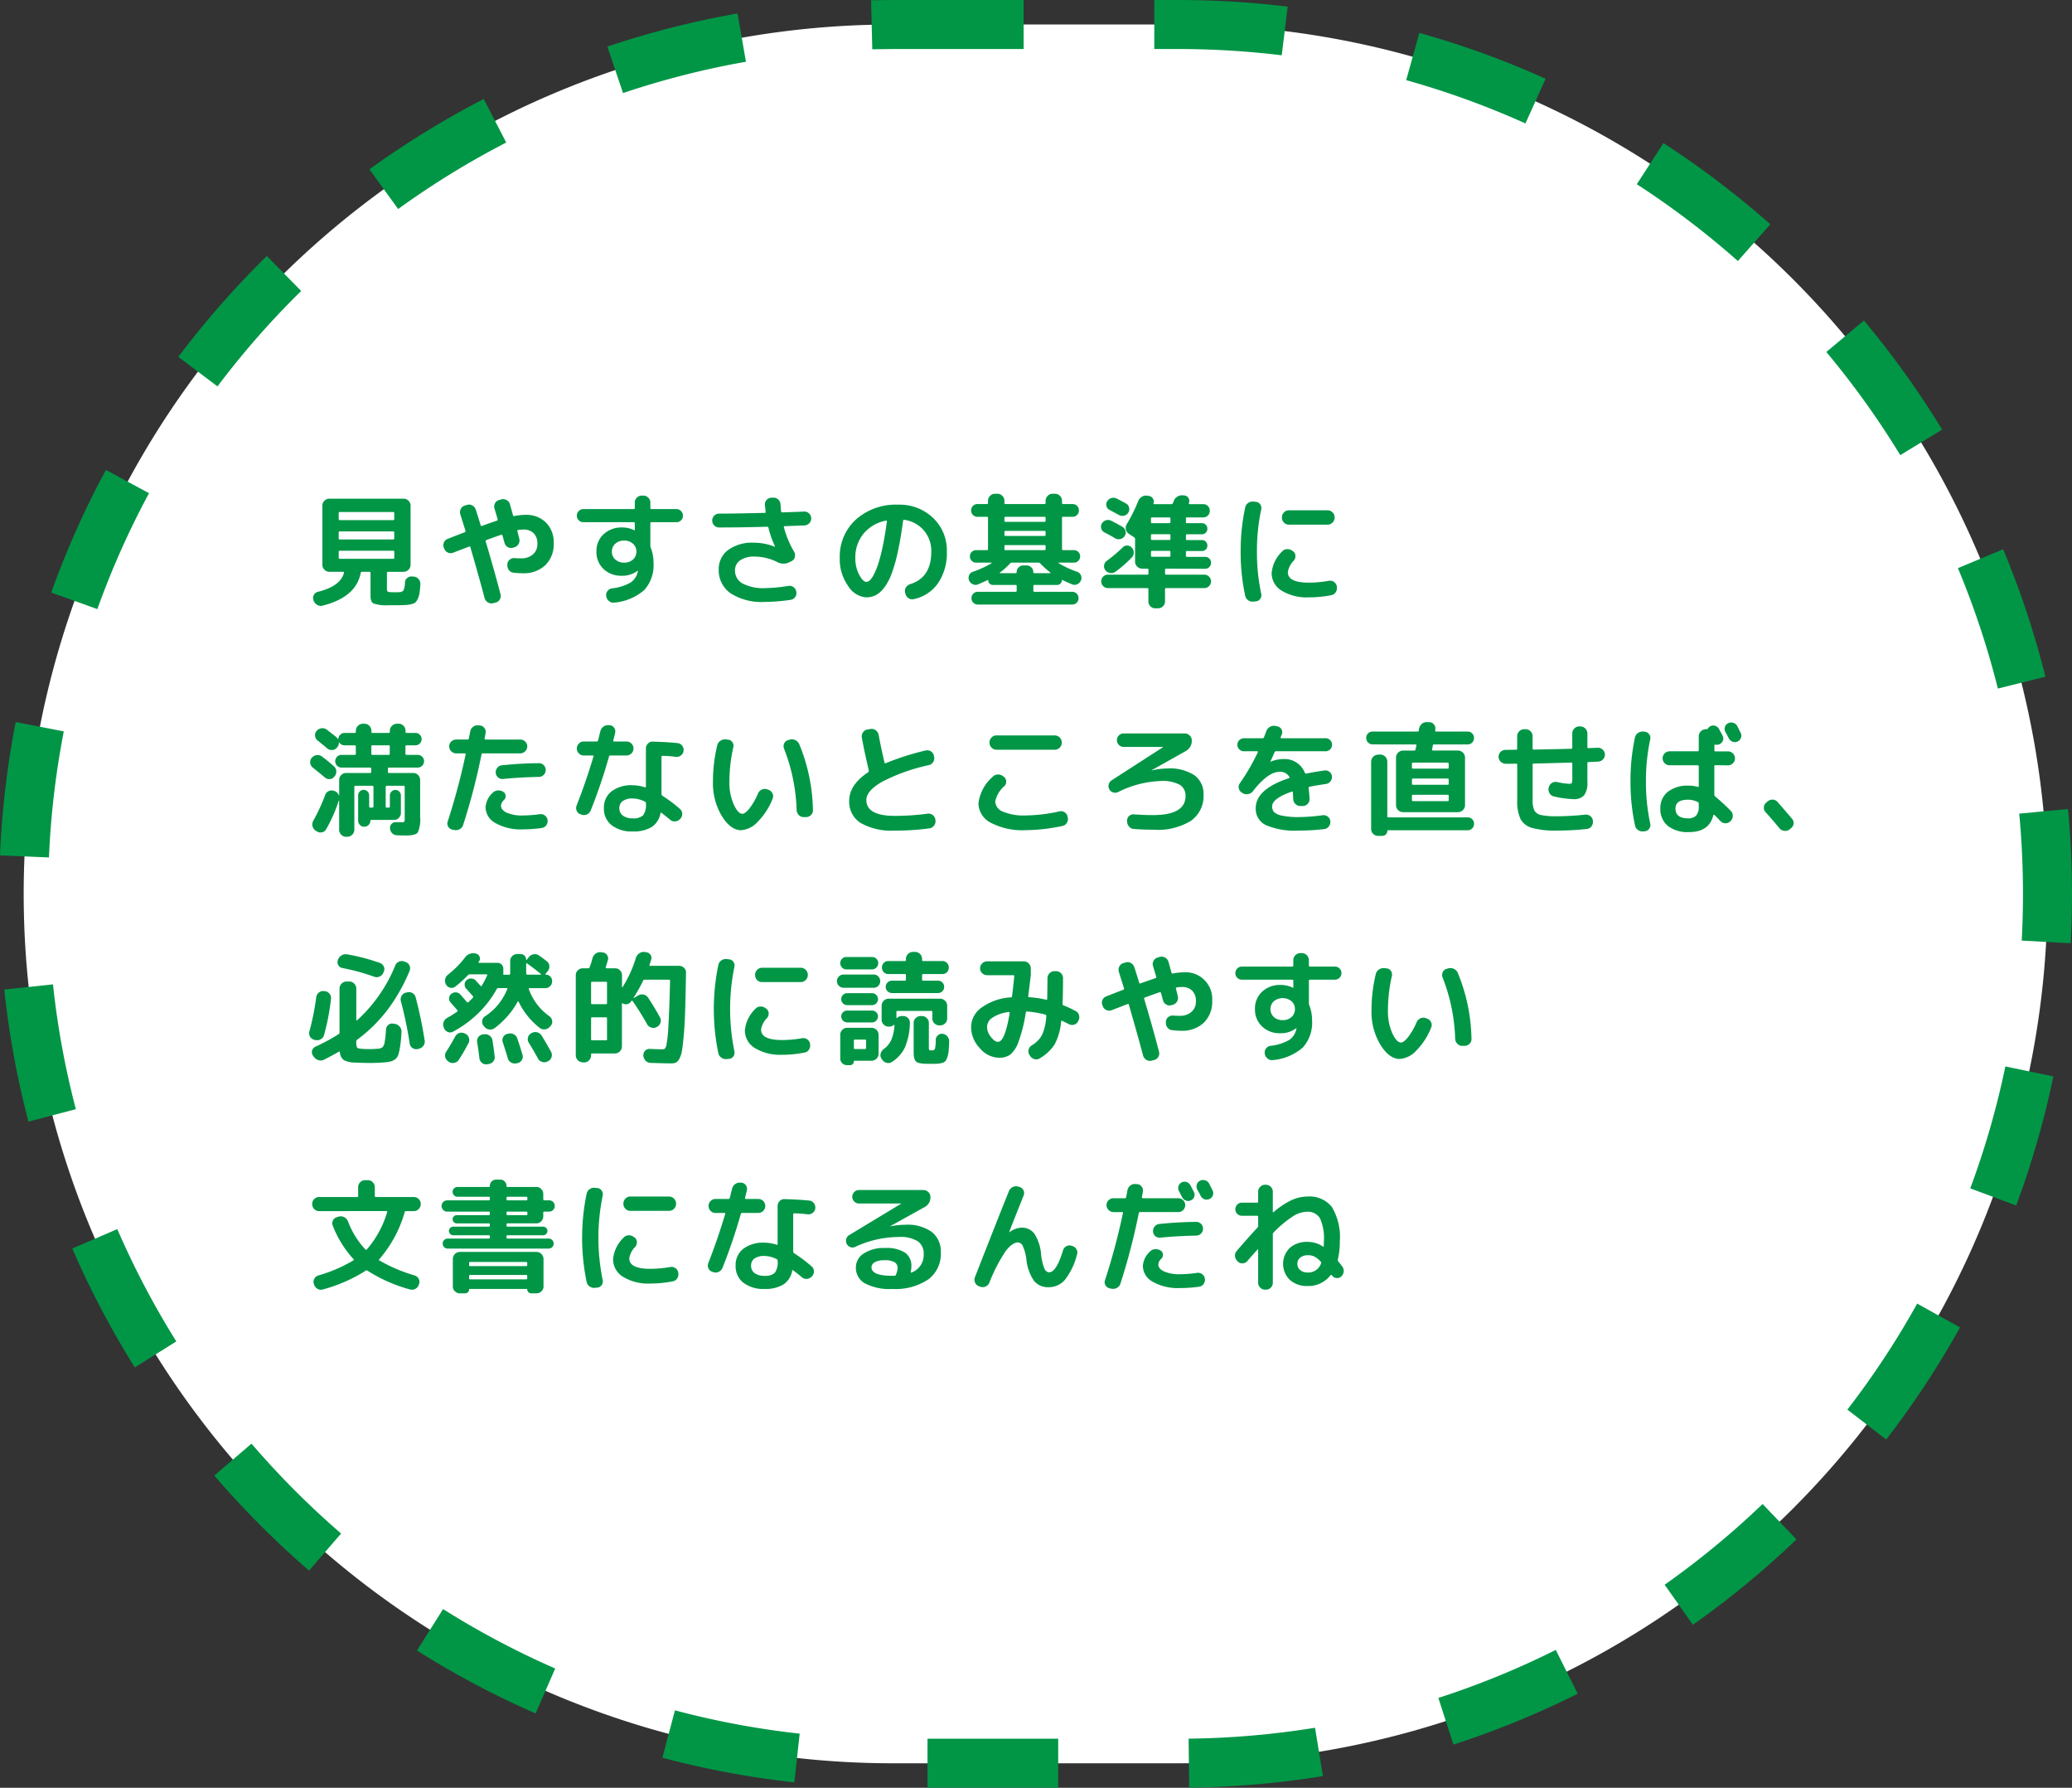 <svg xmlns="http://www.w3.org/2000/svg" width="253.673" height="218.844" viewBox="0 0 253.673 218.844">
  <rect x="0" y="0" width="253.673" height="218.844" fill="#333333" stroke="none"/>
  <g id="グループ_1215" data-name="グループ 1215" transform="translate(14752.9 -4538.127)">
    <path id="長方形_76" data-name="長方形 76" d="M1131.685,3621.315h34.928a106.422,106.422,0,0,1,106.422,106.422h0a106.422,106.422,0,0,1-106.422,106.422h-34.928a106.422,106.422,0,0,1-106.422-106.422h0A106.422,106.422,0,0,1,1131.685,3621.315Z" transform="translate(-15775.263 919.812)" fill="#fff"/>
    <path id="長方形_76_-_アウトライン" data-name="長方形 76 - アウトライン" d="M1131.685,3618.315v6l-2.531.03-.144-6Zm0,0h16v6h-16Zm32,0h2.928a110.944,110.944,0,0,1,13.4.813l-.728,5.956a104.952,104.952,0,0,0-12.677-.769h-2.928Zm-51.03,1.649,1.036,5.91a103.064,103.064,0,0,0-15.052,3.832l-1.916-5.686A109.031,109.031,0,0,1,1112.656,3619.964Zm83.482,2.381a108.989,108.989,0,0,1,15.452,5.612l-2.469,5.469a103,103,0,0,0-14.6-5.3Zm-114.549,8.086,2.751,5.332a103.744,103.744,0,0,0-13.231,8.139l-3.518-4.86A109.8,109.8,0,0,1,1081.588,3630.431Zm144.429,5.4a110.194,110.194,0,0,1,13.086,9.941l-3.976,4.493a104.175,104.175,0,0,0-12.371-9.4Zm-170.983,13.818,4.2,4.282a104.36,104.36,0,0,0-10.244,11.682L1044.2,3662A110.39,110.39,0,0,1,1055.035,3649.647Zm195.527,7.9a110.1,110.1,0,0,1,9.575,13.357l-5.125,3.121a104.063,104.063,0,0,0-9.052-12.626Zm-215.233,18.289,5.28,2.85a103.188,103.188,0,0,0-6.325,14.186l-5.649-2.022A109.216,109.216,0,0,1,1035.33,3675.839Zm232.276,9.711a109,109,0,0,1,5.177,15.6l-5.821,1.453a102.954,102.954,0,0,0-4.891-14.741ZM1024.283,3706.7l5.889,1.147a104.019,104.019,0,0,0-1.815,15.429l-5.995-.254A110.043,110.043,0,0,1,1024.283,3706.7Zm251.266,10.65q.483,5.126.486,10.382,0,3.044-.164,6.047l-5.991-.326q.155-2.841.155-5.72,0-4.968-.46-9.82Zm-246.7,21.461a103.391,103.391,0,0,0,2.8,15.278l-5.8,1.525a109.4,109.4,0,0,1-2.965-16.167Zm239.027,10.047,5.875,1.219a109.008,109.008,0,0,1-4.548,15.8l-5.624-2.092A102.972,102.972,0,0,0,1267.876,3748.863Zm-231.153,19.91a103.484,103.484,0,0,0,7.226,13.75l-5.086,3.183a109.471,109.471,0,0,1-7.647-14.55Zm220.358,9.121,5.245,2.914a109.924,109.924,0,0,1-9.039,13.727l-4.75-3.666A103.892,103.892,0,0,0,1257.08,3777.894Zm-203.926,17.144a104.392,104.392,0,0,0,10.969,11l-3.922,4.541a110.415,110.415,0,0,1-11.6-11.639Zm185,7.387,4.151,4.333a110.323,110.323,0,0,1-12.682,10.451l-3.459-4.9A104.273,104.273,0,0,0,1238.151,3802.426Zm-161.544,12.864a103.465,103.465,0,0,0,13.726,7.272l-2.4,5.5a109.479,109.479,0,0,1-14.525-7.7Zm136.224,4.994,2.685,5.366a109.11,109.11,0,0,1-15.214,6.225l-1.846-5.709A103.09,103.09,0,0,0,1212.831,3820.283Zm-107.836,7.4a103.378,103.378,0,0,0,15.268,2.853l-.655,5.964a109.356,109.356,0,0,1-16.157-3.019Zm78.364,2.127.964,5.922a110.5,110.5,0,0,1-16.371,1.418l-.072-6A104.468,104.468,0,0,0,1183.359,3829.811Zm-47.445,1.348h16v6h-16Z" transform="translate(-15775.263 919.812)" fill="#009646"/>
    <path id="パス_1064" data-name="パス 1064" d="M1.02.585,1,.51a.735.735,0,0,1,.067-.623.755.755,0,0,1,.5-.368q2.745-.675,3.18-2.325.03-.12-.09-.12H2.955a.821.821,0,0,1-.6-.255.821.821,0,0,1-.255-.6v-7.245a.821.821,0,0,1,.255-.6.821.821,0,0,1,.6-.255h9.09a.821.821,0,0,1,.6.255.821.821,0,0,1,.255.6V-3.78a.821.821,0,0,1-.255.6.821.821,0,0,1-.6.255h-1.92q-.12,0-.12.135V-.93q0,.345.075.413a.909.909,0,0,0,.45.082q.06,0,.21.007t.21.007q.075,0,.225-.007T11.4-.435a.817.817,0,0,0,.615-.187,2.332,2.332,0,0,0,.195-.983.741.741,0,0,1,.277-.562.807.807,0,0,1,.608-.187l.21.015a.823.823,0,0,1,.577.308.881.881,0,0,1,.218.623q-.045.645-.1,1.035a2.517,2.517,0,0,1-.195.7,1.7,1.7,0,0,1-.278.457,1.011,1.011,0,0,1-.472.233,3.5,3.5,0,0,1-.653.112q-.315.022-.945.038H10.08A4.6,4.6,0,0,1,8.34.938q-.345-.2-.345-.953V-2.79q0-.135-.12-.135h-.93a.142.142,0,0,0-.15.12Q6.24.18,2.13,1.215a.863.863,0,0,1-.675-.1A.974.974,0,0,1,1.02.585ZM4.1-10.125v.735a.119.119,0,0,0,.135.135h6.54A.119.119,0,0,0,10.9-9.39v-.735q0-.12-.135-.12H4.23Q4.1-10.245,4.1-10.125Zm0,2.385v.72a.119.119,0,0,0,.135.135h6.54A.119.119,0,0,0,10.9-7.02v-.72a.119.119,0,0,0-.135-.135H4.23A.119.119,0,0,0,4.1-7.74ZM4.23-4.515h6.54q.135,0,.135-.12V-5.37a.119.119,0,0,0-.135-.135H4.23A.119.119,0,0,0,4.1-5.37v.735Q4.1-4.515,4.23-4.515Zm12.795-1.23-.045-.12a.822.822,0,0,1,0-.652.768.768,0,0,1,.465-.443q1.41-.555,2.085-.81.135-.06.09-.18-.1-.33-.315-1.005T18.99-9.96a.85.85,0,0,1,.052-.652.794.794,0,0,1,.5-.428l.27-.075a.791.791,0,0,1,.637.06.886.886,0,0,1,.428.51q.15.435.6,1.905.03.15.165.09,1.38-.495,1.845-.645.1-.03.075-.15-.045-.165-.18-.622t-.21-.7a.8.8,0,0,1,.068-.652.8.8,0,0,1,.5-.4L24-11.79a.849.849,0,0,1,.653.083.856.856,0,0,1,.413.5q.03.12.165.608t.21.742q.03.135.15.105a7.586,7.586,0,0,1,1.38-.15,3.392,3.392,0,0,1,2.5.945,3.371,3.371,0,0,1,.952,2.5,3.588,3.588,0,0,1-1.028,2.723,3.838,3.838,0,0,1-2.767.983A9.9,9.9,0,0,1,25.5-2.82a.8.8,0,0,1-.57-.33.924.924,0,0,1-.18-.645v-.09a.745.745,0,0,1,.3-.54.848.848,0,0,1,.615-.18,7.4,7.4,0,0,0,.765.03,2.116,2.116,0,0,0,1.448-.48,1.629,1.629,0,0,0,.547-1.29,1.772,1.772,0,0,0-.45-1.3A1.75,1.75,0,0,0,26.67-8.1a3.632,3.632,0,0,0-.615.06q-.1.03-.075.15l.225.9a.849.849,0,0,1-.083.652.857.857,0,0,1-.517.412l-.165.045a.773.773,0,0,1-.637-.068.8.8,0,0,1-.4-.518q-.045-.15-.127-.45t-.127-.45q-.03-.15-.165-.09-.3.09-1.815.645a.126.126,0,0,0-.075.165Q23.205-2.91,23.91-.18a.8.8,0,0,1-.09.638A.776.776,0,0,1,23.3.84L23.01.915A.8.8,0,0,1,22.358.81a.884.884,0,0,1-.4-.54q-.7-2.64-1.74-6.21-.03-.135-.15-.075-1.305.495-1.95.75a.847.847,0,0,1-.645-.015A.823.823,0,0,1,17.025-5.745Zm23.1,1.32a1.275,1.275,0,0,0,.42-.975,1.252,1.252,0,0,0-.42-.967,1.542,1.542,0,0,0-1.08-.383,1.542,1.542,0,0,0-1.08.383,1.252,1.252,0,0,0-.42.967,1.252,1.252,0,0,0,.42.967,1.542,1.542,0,0,0,1.08.383A1.561,1.561,0,0,0,40.125-4.425ZM34.05-9a.766.766,0,0,1-.562-.233.766.766,0,0,1-.232-.562.791.791,0,0,1,.232-.57.754.754,0,0,1,.563-.24h6.165q.135,0,.135-.12V-11.4A.821.821,0,0,1,40.6-12a.821.821,0,0,1,.6-.255H41.4A.821.821,0,0,1,42-12a.821.821,0,0,1,.255.6v.66q0,.135.12.135H45.45a.754.754,0,0,1,.563.24.791.791,0,0,1,.233.57.766.766,0,0,1-.233.563A.766.766,0,0,1,45.45-9H42.375q-.12,0-.12.135V-6.15a.646.646,0,0,0,.045.255A5.235,5.235,0,0,1,42.645-4,4.551,4.551,0,0,1,41.535-.72,6.385,6.385,0,0,1,37.86.84a.786.786,0,0,1-.638-.165.959.959,0,0,1-.368-.57V.045A.761.761,0,0,1,37-.562.828.828,0,0,1,37.545-.9a5.8,5.8,0,0,0,2.31-.727,2.151,2.151,0,0,0,.87-1.358.067.067,0,0,1,.007-.03.067.067,0,0,0,.007-.03V-3.06h-.045a3.014,3.014,0,0,1-1.95.615,3.074,3.074,0,0,1-2.227-.833A2.822,2.822,0,0,1,35.655-5.4a2.792,2.792,0,0,1,.878-2.13,3.183,3.183,0,0,1,2.272-.825,3.368,3.368,0,0,1,1.5.345q.015,0,.015.007t.015.008a.013.013,0,0,0,.015-.015v-.855A.119.119,0,0,0,40.215-9Zm16.62.645a.808.808,0,0,1-.592-.248.808.808,0,0,1-.247-.592.826.826,0,0,1,.247-.608.826.826,0,0,1,.608-.247q1.845,0,5.565-.09.15,0,.12-.12-.045-.4-.09-.855a.757.757,0,0,1,.2-.6A.87.87,0,0,1,57.075-12h.195a.812.812,0,0,1,.623.21.794.794,0,0,1,.292.585q.015.135.038.435t.037.45a.142.142,0,0,0,.15.12q1.755-.06,2.67-.1a.793.793,0,0,1,.6.225.825.825,0,0,1,.27.585.8.8,0,0,1-.233.608.839.839,0,0,1-.592.278l-2.43.09q-.12,0-.09.135a11.821,11.821,0,0,0,1.26,3.015.805.805,0,0,1,.075.63.731.731,0,0,1-.39.5l-.285.135a1.567,1.567,0,0,1-1.485-.03,6.22,6.22,0,0,0-2.76-.66,2.97,2.97,0,0,0-1.77.457,1.451,1.451,0,0,0-.63,1.237,1.77,1.77,0,0,0,.93,1.6,5.458,5.458,0,0,0,2.775.563A19.062,19.062,0,0,0,59.13-1.2a.831.831,0,0,1,.638.142.812.812,0,0,1,.352.547v.03a.763.763,0,0,1-.127.63A.82.82,0,0,1,59.445.5a21.741,21.741,0,0,1-3.12.255,7.02,7.02,0,0,1-4.29-1.08,3.431,3.431,0,0,1-1.41-2.865,2.9,2.9,0,0,1,1.14-2.4,4.987,4.987,0,0,1,3.165-.9A6.923,6.923,0,0,1,57.48-6h.03a.043.043,0,0,0,.015-.03,10.877,10.877,0,0,1-.81-2.295.161.161,0,0,0-.18-.12Q53.6-8.355,50.67-8.355Zm20.445-.84a4.717,4.717,0,0,0-2.76,1.6A4.558,4.558,0,0,0,67.35-4.605a4.289,4.289,0,0,0,.465,2.025q.465.885.885.885a.665.665,0,0,0,.435-.2,2.713,2.713,0,0,0,.5-.735,8.953,8.953,0,0,0,.54-1.335,20.816,20.816,0,0,0,.54-2.13q.278-1.327.5-2.992a.076.076,0,0,0-.022-.083A.076.076,0,0,0,71.115-9.195ZM68.7.2A2.83,2.83,0,0,1,66.465-1.2a5.611,5.611,0,0,1-1.02-3.405,6.112,6.112,0,0,1,1.98-4.725A7.358,7.358,0,0,1,72.6-11.145a5.914,5.914,0,0,1,4.268,1.62A5.471,5.471,0,0,1,78.555-5.4a6.51,6.51,0,0,1-1.088,3.878A4.81,4.81,0,0,1,74.49.42a.8.8,0,0,1-.652-.135.9.9,0,0,1-.368-.57L73.44-.42a.752.752,0,0,1,.12-.615.979.979,0,0,1,.525-.39Q76.65-2.22,76.65-5.4a3.836,3.836,0,0,0-.908-2.588,3.838,3.838,0,0,0-2.378-1.3.122.122,0,0,0-.165.1q-.3,2.265-.675,3.938a18.074,18.074,0,0,1-.787,2.7,6.314,6.314,0,0,1-.923,1.65,3.036,3.036,0,0,1-1.005.855A2.579,2.579,0,0,1,68.7.2Zm13.68-1.59a.767.767,0,0,1-.645-.015.875.875,0,0,1-.465-.48.811.811,0,0,1,.015-.63.721.721,0,0,1,.465-.42,11.736,11.736,0,0,0,2.265-1.035.036.036,0,0,0,.022-.045A.035.035,0,0,0,84-4.05H82.14a.736.736,0,0,1-.54-.225.736.736,0,0,1-.225-.54.736.736,0,0,1,.225-.54.736.736,0,0,1,.54-.225h1.335q.12,0,.12-.135V-9.54a.106.106,0,0,0-.12-.12h-1.17a.754.754,0,0,1-.555-.225.754.754,0,0,1-.225-.555.754.754,0,0,1,.225-.555.754.754,0,0,1,.555-.225h1.17q.12,0,.12-.135v-.27a.821.821,0,0,1,.255-.6.821.821,0,0,1,.6-.255h.3a.821.821,0,0,1,.6.255.821.821,0,0,1,.255.6v.27q0,.135.12.135h4.8q.12,0,.12-.135v-.27a.821.821,0,0,1,.255-.6.821.821,0,0,1,.6-.255h.3a.821.821,0,0,1,.6.255.821.821,0,0,1,.255.6v.27q0,.135.12.135h1.17a.754.754,0,0,1,.555.225.754.754,0,0,1,.225.555.754.754,0,0,1-.225.555.754.754,0,0,1-.555.225h-1.17a.106.106,0,0,0-.12.12v3.825q0,.135.12.135H94.11a.736.736,0,0,1,.54.225.736.736,0,0,1,.225.54.736.736,0,0,1-.225.54.736.736,0,0,1-.54.225H92.25q-.03,0-.03.023a.051.051,0,0,0,.015.038,11.673,11.673,0,0,0,2.25,1.05.745.745,0,0,1,.473.42.79.79,0,0,1,.022.63.878.878,0,0,1-.458.48.75.75,0,0,1-.637.015q-.555-.225-1.17-.525a.054.054,0,0,0-.06.008q-.03.022-.03.037a.533.533,0,0,1-.165.39.533.533,0,0,1-.39.165H89.28q-.135,0-.135.12v.585a.119.119,0,0,0,.135.135H93.9a.754.754,0,0,1,.555.225A.754.754,0,0,1,94.68.3a.754.754,0,0,1-.225.555.754.754,0,0,1-.555.225H82.35a.754.754,0,0,1-.555-.225A.754.754,0,0,1,81.57.3a.754.754,0,0,1,.225-.555A.754.754,0,0,1,82.35-.48h4.62a.119.119,0,0,0,.135-.135V-1.2q0-.12-.135-.12H84.18a.533.533,0,0,1-.39-.165.533.533,0,0,1-.165-.39q0-.075-.075-.045Q82.935-1.62,82.38-1.395ZM85.605-9.54v.36q0,.135.12.135h4.8q.12,0,.12-.135v-.36a.106.106,0,0,0-.12-.12h-4.8A.106.106,0,0,0,85.605-9.54Zm0,1.74v.36a.106.106,0,0,0,.12.12h4.8a.106.106,0,0,0,.12-.12V-7.8q0-.135-.12-.135h-4.8Q85.605-7.935,85.605-7.8Zm0,1.725v.36q0,.135.12.135h4.8q.12,0,.12-.135v-.36a.106.106,0,0,0-.12-.12h-4.8A.106.106,0,0,0,85.605-6.075Zm-.555,3.24a.03.03,0,0,0-.015.045.048.048,0,0,0,.045.03h1.9a.106.106,0,0,0,.12-.12.8.8,0,0,1,.24-.585.779.779,0,0,1,.57-.24h.42a.779.779,0,0,1,.57.24.8.8,0,0,1,.24.585.106.106,0,0,0,.12.12H91.2a.048.048,0,0,0,.045-.03.03.03,0,0,0-.015-.045A11.374,11.374,0,0,1,89.985-3.96a.288.288,0,0,0-.21-.09H86.52a.258.258,0,0,0-.21.09A9.035,9.035,0,0,1,85.05-2.835Zm15.81-7.95a.74.74,0,0,1-.09.615.818.818,0,0,1-.517.367.857.857,0,0,1-.638-.082q-.375-.21-1.14-.615a.729.729,0,0,1-.375-.457.729.729,0,0,1,.075-.592.893.893,0,0,1,.517-.405.826.826,0,0,1,.653.06q.285.135,1.14.6A.732.732,0,0,1,100.86-10.785Zm-3.015,3.03a.775.775,0,0,1-.39-.48.744.744,0,0,1,.075-.6.861.861,0,0,1,.5-.4.858.858,0,0,1,.637.052q.69.345,1.38.75a.8.8,0,0,1,.382.517.744.744,0,0,1-.113.622.846.846,0,0,1-.533.36.842.842,0,0,1-.637-.105Q98.55-7.395,97.845-7.755Zm1.335,4.83a.9.9,0,0,1-.645.142.873.873,0,0,1-.57-.338.76.76,0,0,1-.157-.607.814.814,0,0,1,.337-.548A18.226,18.226,0,0,0,100.08-5.91a.744.744,0,0,1,.563-.233.748.748,0,0,1,.548.247.876.876,0,0,1,.247.6.819.819,0,0,1-.232.6A14.176,14.176,0,0,1,99.18-2.925Zm6.225-.39a.119.119,0,0,0-.135.135v.48q0,.12.135.12h4.665a.8.8,0,0,1,.577.24.784.784,0,0,1,.248.585.784.784,0,0,1-.248.585.8.8,0,0,1-.577.24H105.4a.119.119,0,0,0-.135.135V.7a.808.808,0,0,1-.248.592.808.808,0,0,1-.592.248h-.36a.808.808,0,0,1-.592-.248A.808.808,0,0,1,103.23.7V-.8A.119.119,0,0,0,103.1-.93H98.28a.8.8,0,0,1-.577-.24.784.784,0,0,1-.247-.585A.784.784,0,0,1,97.7-2.34a.8.8,0,0,1,.577-.24H103.1q.135,0,.135-.12v-.48a.119.119,0,0,0-.135-.135h-.645a.821.821,0,0,1-.6-.255.821.821,0,0,1-.255-.6V-6.945a.23.23,0,0,0-.105-.2l-.66-.435a.846.846,0,0,1-.36-.533.842.842,0,0,1,.1-.637,18.5,18.5,0,0,0,1.4-2.82,1.084,1.084,0,0,1,.45-.54.948.948,0,0,1,.675-.135l.195.03a.661.661,0,0,1,.487.322.642.642,0,0,1,.068.578q-.03.105.09.105h2.115a.164.164,0,0,0,.165-.105q.015-.045.053-.127t.052-.128a1.054,1.054,0,0,1,.427-.547,1.054,1.054,0,0,1,.683-.172l.195.015a.628.628,0,0,1,.5.307.67.67,0,0,1,.067.593l-.015.03v.03q-.03.105.09.105h1.68a.766.766,0,0,1,.563.232.784.784,0,0,1,.233.578.784.784,0,0,1-.233.578.766.766,0,0,1-.562.233h-1.995q-.135,0-.135.12V-9q0,.12.135.12h1.83a.628.628,0,0,1,.472.2.666.666,0,0,1,.188.48.666.666,0,0,1-.187.48.628.628,0,0,1-.472.2h-1.83q-.135,0-.135.12v.45a.119.119,0,0,0,.135.135h1.83a.628.628,0,0,1,.472.2.666.666,0,0,1,.188.48.641.641,0,0,1-.187.472.641.641,0,0,1-.472.188h-1.83a.119.119,0,0,0-.135.135v.45a.119.119,0,0,0,.135.135h2.22a.694.694,0,0,1,.51.21.694.694,0,0,1,.21.51.719.719,0,0,1-.21.518.682.682,0,0,1-.51.217Zm-1.86-6.15V-9q0,.12.135.12h2.115q.135,0,.135-.12v-.465q0-.12-.135-.12H103.68Q103.545-9.585,103.545-9.465Zm0,2.055v.45a.119.119,0,0,0,.135.135h2.115a.119.119,0,0,0,.135-.135v-.45q0-.12-.135-.12H103.68Q103.545-7.53,103.545-7.41Zm.135,2.64h2.115a.119.119,0,0,0,.135-.135v-.45a.119.119,0,0,0-.135-.135H103.68a.119.119,0,0,0-.135.135v.45A.119.119,0,0,0,103.68-4.77Zm16.74-5.685h4.755a.821.821,0,0,1,.6.255.821.821,0,0,1,.255.6v.045a.821.821,0,0,1-.255.6.821.821,0,0,1-.6.255H120.42a.8.8,0,0,1-.592-.255.833.833,0,0,1-.247-.6V-9.6a.833.833,0,0,1,.247-.6A.8.8,0,0,1,120.42-10.455ZM116.115.72a.936.936,0,0,1-.66-.158A.867.867,0,0,1,115.08,0a25.208,25.208,0,0,1-.555-5.4,25.208,25.208,0,0,1,.555-5.4.867.867,0,0,1,.375-.562.936.936,0,0,1,.66-.158l.285.03a.686.686,0,0,1,.525.315.752.752,0,0,1,.12.615,23.856,23.856,0,0,0-.525,5.16,23.856,23.856,0,0,0,.525,5.16.752.752,0,0,1-.12.615A.686.686,0,0,1,116.4.69ZM122.88.2a5.938,5.938,0,0,1-3.337-.818,2.511,2.511,0,0,1-1.223-2.183,4.2,4.2,0,0,1,1.29-2.625.809.809,0,0,1,.615-.278.944.944,0,0,1,.645.218l.075.045a.711.711,0,0,1,.285.555.82.82,0,0,1-.21.6,2.52,2.52,0,0,0-.72,1.41q0,1.275,2.58,1.275a14.433,14.433,0,0,0,2.445-.225.808.808,0,0,1,.63.143.812.812,0,0,1,.345.533v.06a.9.9,0,0,1-.135.66.78.78,0,0,1-.54.36A13.962,13.962,0,0,1,122.88.2ZM.93,21.04a.815.815,0,0,1-.315-.562.779.779,0,0,1,.18-.623L.81,19.84a.9.9,0,0,1,.585-.323.842.842,0,0,1,.645.157q.63.465,1.47,1.2a.837.837,0,0,1,.293.593.9.9,0,0,1-.2.637l-.045.045A.733.733,0,0,1,3,22.443a.794.794,0,0,1-.6-.2Q2.085,21.97.93,21.04Zm12.84-1.56a.78.78,0,1,1,0,1.56H10.26q-.135,0-.135.12v.405a.119.119,0,0,0,.135.135h2.97a.8.8,0,0,1,.592.255.833.833,0,0,1,.248.6v4.5a3.876,3.876,0,0,1-.285,1.92q-.285.375-1.44.375-.585,0-1.14-.03a.822.822,0,0,1-.57-.262.879.879,0,0,1-.255-.593.683.683,0,0,1,.21-.548.718.718,0,0,1,.555-.2q.24.015.57.015a.752.752,0,0,0,.405-.06.844.844,0,0,0,.06-.435V23.4q0-.135-.12-.135H9.975q-.12,0-.12.135v2.4q0,.135.12.135h.27q.12,0,.12-.135v-1.35a.675.675,0,1,1,1.35,0V26.59a.833.833,0,0,1-.247.6.8.8,0,0,1-.593.255H8.085a.093.093,0,0,0-.105.1.7.7,0,0,1-.225.517.732.732,0,0,1-.525.218.743.743,0,0,1-.75-.75v-3.09a.675.675,0,1,1,1.35,0V25.8q0,.135.12.135h.27a.119.119,0,0,0,.135-.135V23.4a.119.119,0,0,0-.135-.135H6.135q-.12,0-.12.135v5.25a.871.871,0,0,1-.855.855H4.995a.8.8,0,0,1-.592-.255.833.833,0,0,1-.247-.6V25.09a.061.061,0,0,0-.045-.015,18.428,18.428,0,0,1-1.545,3.51.735.735,0,0,1-.517.375.792.792,0,0,1-.638-.12l-.15-.09a.919.919,0,0,1-.285-1.185,22.506,22.506,0,0,0,1.47-3.18.8.8,0,0,1,.435-.472.825.825,0,0,1,.645-.023l.06.015a.855.855,0,0,1,.525.51l.023.022s.012,0,.023-.007V22.555a.833.833,0,0,1,.247-.6.8.8,0,0,1,.592-.255H7.95a.119.119,0,0,0,.135-.135V21.16q0-.12-.135-.12H4.455a.78.78,0,1,1,0-1.56h1.62q.12,0,.12-.135v-.9q0-.135-.12-.135H4.815a.724.724,0,0,1-.66-.375q-.015-.015-.023,0a.067.067,0,0,0-.008.03.9.9,0,0,1-.2.585l-.045.045a.781.781,0,0,1-.57.292.843.843,0,0,1-.615-.2q-.915-.765-1.17-.96a.809.809,0,0,1-.315-.555.768.768,0,0,1,.18-.615l.015-.015A.927.927,0,0,1,2,16.225a.855.855,0,0,1,.638.165q1.05.81,1.185.93a1.065,1.065,0,0,1,.2.24q.03.03.03,0a.768.768,0,0,1,.765-.765h1.26a.106.106,0,0,0,.12-.12v-.15a.871.871,0,0,1,.855-.855h.2a.871.871,0,0,1,.855.855v.15a.106.106,0,0,0,.12.12h2q.135,0,.135-.12v-.15a.871.871,0,0,1,.855-.855h.225a.8.8,0,0,1,.592.255.833.833,0,0,1,.248.6v.15q0,.12.135.12H13.5a.712.712,0,0,1,.533.225.749.749,0,0,1,.217.54.743.743,0,0,1-.75.75H12.405a.119.119,0,0,0-.135.135v.9a.119.119,0,0,0,.135.135Zm-3.42-.135v-.9a.119.119,0,0,0-.135-.135h-2q-.12,0-.12.135v.9q0,.135.12.135h2A.119.119,0,0,0,10.35,19.345Zm13.86,3.09a.821.821,0,0,1-.885-.75.84.84,0,0,1,.195-.622.8.8,0,0,1,.57-.308q2.31-.24,4.53-.255a.784.784,0,0,1,.585.247.821.821,0,0,1,.24.593.845.845,0,0,1-.84.84Q26.22,22.225,24.21,22.435Zm4.515,4.305a.819.819,0,0,1,.623.165.8.8,0,0,1,.323.555.867.867,0,0,1-.165.645.792.792,0,0,1-.555.33,17.524,17.524,0,0,1-2.325.165,6.29,6.29,0,0,1-3.307-.757A2.234,2.234,0,0,1,22.08,25.9a2.6,2.6,0,0,1,.885-1.785.932.932,0,0,1,.622-.278,1.073,1.073,0,0,1,.668.173.579.579,0,0,1,.278.465.667.667,0,0,1-.188.525,1.05,1.05,0,0,0-.375.7q0,.525.712.862a4.609,4.609,0,0,0,1.943.338A15.667,15.667,0,0,0,28.725,26.74ZM18,28.63a.75.75,0,0,1-.5-.375.716.716,0,0,1-.052-.63,79.517,79.517,0,0,0,2.19-8.19q.03-.135-.09-.135H18.48a.871.871,0,0,1-.855-.855.8.8,0,0,1,.255-.592.833.833,0,0,1,.6-.248h1.4a.142.142,0,0,0,.15-.12q.12-.57.165-.855a.957.957,0,0,1,.352-.578.879.879,0,0,1,.638-.187l.195.015a.749.749,0,0,1,.555.308.771.771,0,0,1,.15.623q-.015.12-.06.33t-.06.33a.091.091,0,0,0,.023.09.107.107,0,0,0,.083.045h4.26a.833.833,0,0,1,.6.248.8.8,0,0,1,.255.592.871.871,0,0,1-.855.855H21.75a.151.151,0,0,0-.165.12,77.425,77.425,0,0,1-2.25,8.64.846.846,0,0,1-.427.517.948.948,0,0,1-.667.1Zm23.715-3.18v-.06a.175.175,0,0,0-.12-.18,3.392,3.392,0,0,0-1.485-.39,2.024,2.024,0,0,0-1.237.315,1.034,1.034,0,0,0-.413.87,1.084,1.084,0,0,0,.435.915,1.972,1.972,0,0,0,1.215.33,1.678,1.678,0,0,0,1.26-.375A2.158,2.158,0,0,0,41.715,25.45Zm3.855-7.41a.777.777,0,0,1,.577.315A.851.851,0,0,1,46.32,19a.792.792,0,0,1-.33.555.842.842,0,0,1-.63.165,15.468,15.468,0,0,0-1.62-.12q-.12,0-.12.135V24.28a.242.242,0,0,0,.09.195,16.846,16.846,0,0,1,2.16,1.62.77.77,0,0,1,.285.585.813.813,0,0,1-.225.615l-.045.045a.884.884,0,0,1-.585.285.816.816,0,0,1-.615-.195q-.225-.195-.615-.5t-.45-.352q-.09-.06-.12.03a2.551,2.551,0,0,1-1.073,1.7,4.192,4.192,0,0,1-2.317.547,4.006,4.006,0,0,1-2.6-.765A2.547,2.547,0,0,1,36.57,26a2.511,2.511,0,0,1,.923-2.047A4.022,4.022,0,0,1,40.11,23.2a5.233,5.233,0,0,1,1.5.255q.1.03.1-.09V18.7a.833.833,0,0,1,.248-.6.748.748,0,0,1,.592-.24Q44.475,17.92,45.57,18.04ZM33.705,26.755a.721.721,0,0,1-.465-.42.847.847,0,0,1-.015-.645q1.14-2.9,2.07-6.015.03-.12-.09-.12H34.1A.8.8,0,0,1,33.5,19.3a.851.851,0,0,1,0-1.2.8.8,0,0,1,.593-.255h1.59a.151.151,0,0,0,.165-.12q.06-.2.15-.585t.15-.585a.922.922,0,0,1,.39-.548.936.936,0,0,1,.66-.157h.1a.72.72,0,0,1,.533.33.767.767,0,0,1,.112.615q-.15.63-.225.93-.03.12.105.12h1.515a.855.855,0,0,1,0,1.71h-1.98a.154.154,0,0,0-.165.135,67.218,67.218,0,0,1-2.235,6.585.909.909,0,0,1-.458.488.838.838,0,0,1-.667.037Zm26.46-.51a22.484,22.484,0,0,0-1.545-7.53.792.792,0,0,1,.015-.623.723.723,0,0,1,.465-.412l.21-.06a.926.926,0,0,1,.683.052.965.965,0,0,1,.487.487,22.1,22.1,0,0,1,1.68,8.085.77.77,0,0,1-.24.6.821.821,0,0,1-.6.255h-.3a.8.8,0,0,1-.593-.255A.892.892,0,0,1,60.165,26.245Zm-6.8,2.46q-1.275,0-2.362-1.74A7.8,7.8,0,0,1,49.92,22.75a18.855,18.855,0,0,1,.525-4.44.917.917,0,0,1,.4-.562.989.989,0,0,1,.683-.158l.255.03a.665.665,0,0,1,.518.315.767.767,0,0,1,.112.615,19.063,19.063,0,0,0-.48,4.2,6.606,6.606,0,0,0,.533,2.805Q53,26.7,53.52,26.695q.33,0,.855-.637A8.225,8.225,0,0,0,55.44,24.2a.909.909,0,0,1,.472-.472.844.844,0,0,1,.653-.023l.165.06a.821.821,0,0,1,.48.442.75.75,0,0,1,.015.638,8.373,8.373,0,0,1-1.83,2.835A3.043,3.043,0,0,1,53.37,28.7Zm18.825.045a7.656,7.656,0,0,1-4.185-.93A3.049,3.049,0,0,1,66.6,25.1q0-1.95,2.325-3.495A.189.189,0,0,0,69,21.43v-.045q-.57-2.415-.855-4.02a.831.831,0,0,1,.143-.637.812.812,0,0,1,.548-.353l.375-.06a.793.793,0,0,1,.63.15.908.908,0,0,1,.36.555q.33,1.77.72,3.39.03.15.15.09a32.952,32.952,0,0,1,4.89-1.56.838.838,0,0,1,.645.113.756.756,0,0,1,.36.532l.03.135a.821.821,0,0,1-.12.645.833.833,0,0,1-.54.375,22.668,22.668,0,0,0-5.715,2.04Q68.7,23.89,68.7,25q0,1.95,3.5,1.95a30.052,30.052,0,0,0,4-.27.819.819,0,0,1,.623.165.8.8,0,0,1,.322.555l.015.1a.85.85,0,0,1-.173.638.809.809,0,0,1-.562.337A30.3,30.3,0,0,1,72.195,28.75ZM84.63,17.1h7.14a.871.871,0,0,1,.855.855v.045a.871.871,0,0,1-.855.855H84.63a.871.871,0,0,1-.855-.855V17.95a.871.871,0,0,1,.855-.855ZM88.17,28.7a8.328,8.328,0,0,1-4.215-.9,2.707,2.707,0,0,1-1.53-2.4A5.12,5.12,0,0,1,84.15,22.18a.859.859,0,0,1,.615-.292.939.939,0,0,1,.66.2l.1.075a.688.688,0,0,1,.293.54.748.748,0,0,1-.2.585,3.387,3.387,0,0,0-1.14,1.9,1.4,1.4,0,0,0,.96,1.245,6.419,6.419,0,0,0,2.73.465,19.938,19.938,0,0,0,4.17-.5.816.816,0,0,1,.638.112.754.754,0,0,1,.353.518l.03.12a.86.86,0,0,1-.113.653.8.8,0,0,1-.533.382A22.655,22.655,0,0,1,88.17,28.7ZM99.51,24.04a.8.8,0,0,1-.6.037.757.757,0,0,1-.465-.382.824.824,0,0,1-.067-.608.814.814,0,0,1,.368-.5l6.3-4.065.015-.015H100.2a.825.825,0,0,1,0-1.65h7.47a.859.859,0,0,1,.607.248.786.786,0,0,1,.263.592v.045a1.324,1.324,0,0,1-.187.735,1.455,1.455,0,0,1-.548.54l-4.17,2.34-.015.015a.043.043,0,0,0,.03.015,8.516,8.516,0,0,1,1.875-.24,5.551,5.551,0,0,1,3.345.833,2.794,2.794,0,0,1,1.11,2.377,3.686,3.686,0,0,1-1.53,3.188,7.723,7.723,0,0,1-4.53,1.1q-1.2,0-2.445-.09a.832.832,0,0,1-.607-.292.93.93,0,0,1-.247-.638v-.1a.744.744,0,0,1,.247-.562.735.735,0,0,1,.592-.2q1.17.09,2.31.09,4.005,0,4.005-2.325a1.541,1.541,0,0,0-.705-1.388,4.478,4.478,0,0,0-2.34-.458A12.51,12.51,0,0,0,99.51,24.04Zm15.42-5a.791.791,0,0,1-.57-.233.779.779,0,0,1,0-1.125.791.791,0,0,1,.57-.233h2.295q.1,0,.165-.135l.27-.72a1,1,0,0,1,1.11-.66l.255.06a.741.741,0,0,1,.495.353.685.685,0,0,1,.06.592l-.083.2q-.052.128-.067.173-.03.135.09.135h5.31a.8.8,0,1,1,0,1.59h-5.97a.175.175,0,0,0-.18.12q-.21.495-.51,1.125,0,.03.015.03h.015a4.147,4.147,0,0,1,1.53-.315,2.66,2.66,0,0,1,2.655,1.68.15.15,0,0,0,.195.09q1.2-.24,2.22-.375a.772.772,0,0,1,.6.165.757.757,0,0,1,.3.555.848.848,0,0,1-.18.615.809.809,0,0,1-.555.315q-1.3.195-2.01.345-.135.03-.105.15.09.8.105,1.35a.781.781,0,0,1-.232.6.8.8,0,0,1-.593.255h-.3a.833.833,0,0,1-.6-.247.851.851,0,0,1-.27-.593q-.015-.4-.045-.825,0-.135-.12-.1-2.415.84-2.415,1.815a1.012,1.012,0,0,0,.225.683,1.918,1.918,0,0,0,.975.442,9.479,9.479,0,0,0,2.1.18,23.6,23.6,0,0,0,2.895-.225.8.8,0,0,1,.623.173.773.773,0,0,1,.307.563.879.879,0,0,1-.187.637.837.837,0,0,1-.577.323,25.914,25.914,0,0,1-3.06.18,9.12,9.12,0,0,1-4.065-.667A2.2,2.2,0,0,1,116.37,26q0-2.31,4.05-3.66.135-.03.075-.15a1.265,1.265,0,0,0-1.215-.63q-1.41,0-3.255,2.37a.943.943,0,0,1-.585.353.914.914,0,0,1-.66-.113l-.12-.075a.787.787,0,0,1-.36-.51.752.752,0,0,1,.12-.615,26.741,26.741,0,0,0,2.205-3.8.114.114,0,0,0-.007-.09.072.072,0,0,0-.067-.045Zm15.75-.84a.742.742,0,0,1-.555-.233.779.779,0,0,1-.225-.562.769.769,0,0,1,.78-.78h5.505a.142.142,0,0,0,.15-.12.333.333,0,0,0,.022-.105q.008-.075.008-.1a1,1,0,0,1,.33-.6.861.861,0,0,1,.63-.225h.3a.772.772,0,0,1,.735.87q0,.015-.008.075t-.007.075q-.03.135.1.135h3.87a.769.769,0,0,1,.78.78.779.779,0,0,1-.225.563.742.742,0,0,1-.555.233h-4.11q-.135,0-.15.1t-.045.255q-.03.165-.045.255-.03.135.1.135h3.075a.871.871,0,0,1,.855.855v5.835a.871.871,0,0,1-.855.855H134.4a.871.871,0,0,1-.855-.855V19.81a.871.871,0,0,1,.855-.855h1.38a.142.142,0,0,0,.15-.12q.015-.075.053-.24t.053-.27q.03-.12-.105-.12Zm9.315,6.825v-.54a.106.106,0,0,0-.12-.12H135.63q-.135,0-.135.12v.54q0,.12.135.12h4.245A.106.106,0,0,0,139.995,25.03Zm0-2v-.51q0-.135-.12-.135H135.63a.119.119,0,0,0-.135.135v.51q0,.12.135.12h4.245A.106.106,0,0,0,139.995,23.035Zm-.12-2.595H135.63a.119.119,0,0,0-.135.135v.48q0,.12.135.12h4.245a.106.106,0,0,0,.12-.12v-.48Q139.995,20.44,139.875,20.44Zm-8.25-.99a.871.871,0,0,1,.855.855V27q0,.135.12.135h9.72a.769.769,0,0,1,.78.78.779.779,0,0,1-.225.563.742.742,0,0,1-.555.233h-9.75a.08.08,0,0,0-.09.09.576.576,0,0,1-.18.42.593.593,0,0,1-.435.18h-.51a.833.833,0,0,1-.6-.248.8.8,0,0,1-.255-.592v-8.25a.871.871,0,0,1,.855-.855Zm15.33,1.125a.871.871,0,0,1-.855-.855.845.845,0,0,1,.84-.84q.225,0,.66-.008t.645-.007a.119.119,0,0,0,.135-.135V17.2a.833.833,0,0,1,.247-.6.8.8,0,0,1,.592-.255h.21a.8.8,0,0,1,.593.255.833.833,0,0,1,.247.6v1.515q0,.12.135.12,3.1-.06,4.6-.1.12,0,.12-.135v-1.74a.833.833,0,0,1,.247-.6A.8.8,0,0,1,155.97,16h.15a.871.871,0,0,1,.855.855v1.68a.106.106,0,0,0,.12.12l1.14-.045a.859.859,0,0,1,.885.81.8.8,0,0,1-.232.608.839.839,0,0,1-.592.278q-.21.015-.6.03t-.6.03a.106.106,0,0,0-.12.12V22.8a2.555,2.555,0,0,1-.4,1.635,1.706,1.706,0,0,1-1.357.465,12.255,12.255,0,0,1-2.34-.33.8.8,0,0,1-.533-.39.882.882,0,0,1-.113-.66l.03-.075a.787.787,0,0,1,.368-.525.858.858,0,0,1,.622-.12,8.294,8.294,0,0,0,1.47.225q.285,0,.345-.1a1.885,1.885,0,0,0,.06-.645V20.56a.119.119,0,0,0-.135-.135q-3.03.09-4.6.12a.106.106,0,0,0-.12.12V25a2.859,2.859,0,0,0,.217,1.3,1.2,1.2,0,0,0,.817.547,9.034,9.034,0,0,0,1.965.15,33.54,33.54,0,0,0,3.45-.2.856.856,0,0,1,.622.188.773.773,0,0,1,.307.563v.06a.879.879,0,0,1-.187.637.785.785,0,0,1-.577.308,33.54,33.54,0,0,1-3.615.195,10.845,10.845,0,0,1-3.06-.323,2.292,2.292,0,0,1-1.425-1.095,5.2,5.2,0,0,1-.4-2.333V20.695a.119.119,0,0,0-.135-.135q-.21,0-.645.008T146.955,20.575Zm28.365-4.62.217.435.2.405a.744.744,0,0,1,.045.6.778.778,0,0,1-.4.45.76.76,0,0,1-.607.045.834.834,0,0,1-.473-.4q-.135-.27-.435-.81a.783.783,0,0,1-.053-.607.749.749,0,0,1,.4-.458.81.81,0,0,1,.63-.045A.787.787,0,0,1,175.32,15.955Zm-4.71,9.84V25.45a.186.186,0,0,0-.12-.195,2.681,2.681,0,0,0-1.185-.285q-1.545,0-1.545,1.08,0,1.2,1.545,1.2a1.279,1.279,0,0,0,.99-.345A1.618,1.618,0,0,0,170.61,25.8Zm2.025-5.04a.106.106,0,0,0-.12.12v3.48a.315.315,0,0,0,.1.225,24.427,24.427,0,0,1,1.92,1.77.814.814,0,0,1,.24.6.865.865,0,0,1-.24.615l-.06.06a.847.847,0,0,1-.6.24.821.821,0,0,1-.6-.255q-.525-.555-.75-.765a.068.068,0,0,0-.075-.015.09.09,0,0,0-.06.06q-.5,2.055-2.985,2.055a3.939,3.939,0,0,1-2.58-.757,2.62,2.62,0,0,1-.915-2.138A2.523,2.523,0,0,1,166.822,24a3.961,3.961,0,0,1,2.588-.75,3.809,3.809,0,0,1,1.08.15q.12.03.12-.1V20.875q0-.12-.135-.12H167.04a.855.855,0,0,1,0-1.71h3.435q.135,0,.135-.12V17.2a.871.871,0,0,1,.855-.855h.075a.23.23,0,0,0,.2-.1.8.8,0,0,1,.285-.27.76.76,0,0,1,.607-.045.834.834,0,0,1,.473.4q.06.135.21.4t.21.4a.744.744,0,0,1,.045.6.818.818,0,0,1-.945.5q-.1-.03-.1.09v.615a.106.106,0,0,0,.12.12h1.545a.855.855,0,0,1,0,1.71Zm-8.79,8.1a.936.936,0,0,1-.66-.157.861.861,0,0,1-.375-.548,25.209,25.209,0,0,1-.555-5.4,25.051,25.051,0,0,1,.54-5.37.886.886,0,0,1,.383-.57.941.941,0,0,1,.667-.165l.18.015a.74.74,0,0,1,.525.323.731.731,0,0,1,.12.608,23.856,23.856,0,0,0-.525,5.16,23.856,23.856,0,0,0,.525,5.16.731.731,0,0,1-.12.608.74.74,0,0,1-.525.323Zm16.635-.39q-.735-.9-1.68-1.95a.778.778,0,0,1-.217-.608.787.787,0,0,1,.292-.577l.18-.15a.872.872,0,0,1,.615-.21.8.8,0,0,1,.585.285q.78.885,1.785,2.07a.757.757,0,0,1,.18.608.787.787,0,0,1-.33.547l-.18.15a.842.842,0,0,1-.645.158A.9.9,0,0,1,180.48,28.465ZM4.56,45.575a.711.711,0,0,1-.5-.345.688.688,0,0,1-.067-.6L4,44.585a1.043,1.043,0,0,1,.435-.548.927.927,0,0,1,.675-.142,24.441,24.441,0,0,1,4.02,1.05.828.828,0,0,1,.48.427.748.748,0,0,1,.015.638l-.06.135a.876.876,0,0,1-1.11.495A26.249,26.249,0,0,0,4.56,45.575ZM1.08,54.35a.777.777,0,0,1-.495-.39.816.816,0,0,1-.075-.63,30.523,30.523,0,0,0,.84-4.185.853.853,0,0,1,.322-.57A.79.79,0,0,1,2.3,48.4h.09a.864.864,0,0,1,.585.322.79.79,0,0,1,.18.623A27.5,27.5,0,0,1,2.3,53.795a.824.824,0,0,1-.42.51.925.925,0,0,1-.675.075ZM11.79,53.4q-.06,1.02-.15,1.643a8.09,8.09,0,0,1-.21,1.042,1.18,1.18,0,0,1-.375.623,1.58,1.58,0,0,1-.533.285,4.215,4.215,0,0,1-.788.127q-.9.075-1.785.075-1.02,0-1.785-.045a3.313,3.313,0,0,1-1.432-.3,1.3,1.3,0,0,1-.488-.975q-.03-.1-.12-.06-.885.51-1.845.99a.91.91,0,0,1-.667.045,1.026,1.026,0,0,1-.548-.4L.93,56.27a.739.739,0,0,1,.315-1.065A22.339,22.339,0,0,0,4.1,53.66a.218.218,0,0,0,.1-.18v-5.4a.871.871,0,0,1,.855-.855H5.4a.871.871,0,0,1,.855.855v3.855a.063.063,0,0,0,.037.052q.038.022.053-.007a18.453,18.453,0,0,0,4.68-6.72.821.821,0,0,1,.457-.465.867.867,0,0,1,.653-.015l.165.06a.8.8,0,0,1,.472.435.784.784,0,0,1,.007.645,21.813,21.813,0,0,1-2.7,4.77,18.453,18.453,0,0,1-3.72,3.66.243.243,0,0,0-.105.21V54.6a1.565,1.565,0,0,0,.09.69q.09.135.48.165.45.045,1.02.045.48,0,1.02-.045a1.087,1.087,0,0,0,.577-.165,1.085,1.085,0,0,0,.278-.607A10.985,10.985,0,0,0,9.885,53.1a.791.791,0,0,1,.293-.562.694.694,0,0,1,.592-.158l.21.03a.941.941,0,0,1,.593.345A.929.929,0,0,1,11.79,53.4Zm.69-4.845a.828.828,0,0,1,.645.083.8.8,0,0,1,.39.5,51.549,51.549,0,0,1,1.11,5.31.815.815,0,0,1-.15.637.9.9,0,0,1-.555.368l-.165.045a.816.816,0,0,1-.615-.128.768.768,0,0,1-.345-.532,47.8,47.8,0,0,0-1.08-5.19A.869.869,0,0,1,11.79,49a.773.773,0,0,1,.495-.4ZM17,52.94l-.045-.12a.84.84,0,0,1,0-.66.947.947,0,0,1,.45-.495,12.015,12.015,0,0,0,1.2-.75.118.118,0,0,0,.015-.18q-.135-.165-.413-.48t-.412-.465a.7.7,0,0,1-.18-.548.713.713,0,0,1,.27-.5.8.8,0,0,1,1.11.075q.27.3.81.93.09.09.165.015.285-.27.555-.555a.145.145,0,0,0,0-.195q-.135-.15-.405-.458T19.71,48.1a.733.733,0,0,1-.187-.555.694.694,0,0,1,.263-.51.826.826,0,0,1,.577-.173.75.75,0,0,1,.533.263q.09.1.278.307t.278.308q.1.1.165,0a9.216,9.216,0,0,0,.66-1.275.083.083,0,0,0-.015-.082.092.092,0,0,0-.075-.038h-2.04a.288.288,0,0,0-.21.09,14.608,14.608,0,0,1-1.56,1.41.717.717,0,0,1-.608.142.753.753,0,0,1-.517-.368.927.927,0,0,1-.12-.652.907.907,0,0,1,.345-.577,11.632,11.632,0,0,0,2.07-2.085,1.246,1.246,0,0,1,1.32-.51l.03.015a.614.614,0,0,1,.442.36.565.565,0,0,1-.038.555.29.29,0,0,0-.037.052.29.29,0,0,1-.038.053.05.05,0,0,0-.007.068.074.074,0,0,0,.067.037H23.55a.717.717,0,0,1,.705.705v.645a.209.209,0,0,1-.015.09v.015h.72a.119.119,0,0,0,.135-.135V44.705a.8.8,0,0,1,.255-.593.833.833,0,0,1,.6-.248h.42a.666.666,0,0,1,.675.675.035.035,0,0,0,.03.037.045.045,0,0,0,.045-.007l.27-.345a.939.939,0,0,1,.6-.337.842.842,0,0,1,.645.157q.45.315.93.69a.772.772,0,0,1,.323.563.849.849,0,0,1-.187.637l-.285.36q-.015.015,0,.053t.045.038a.768.768,0,0,1,.765.765v.06a.8.8,0,0,1-.24.577.784.784,0,0,1-.585.248H27.465q-.12,0-.09.12a6.884,6.884,0,0,0,2.535,3.33.837.837,0,0,1,.323.555.7.7,0,0,1-.172.6l-.09.1a.939.939,0,0,1-.6.338.856.856,0,0,1-.66-.173,9.061,9.061,0,0,1-2.595-3.225q-.045-.075-.105.015a10.1,10.1,0,0,1-2.835,3.24.876.876,0,0,1-.653.158.934.934,0,0,1-.592-.338l-.1-.12a.74.74,0,0,1-.165-.592.752.752,0,0,1,.315-.533,7.18,7.18,0,0,0,2.76-3.36q.03-.12-.075-.12H23.64a.176.176,0,0,0-.18.1A12.714,12.714,0,0,1,21.195,51.1a13.383,13.383,0,0,1-3.1,2.265.715.715,0,0,1-.63.037A.792.792,0,0,1,17,52.94Zm10.05-7.875v.87q0,.045.007.15t.007.165a.119.119,0,0,0,.135.135H28.83q.03,0,.038-.038a.043.043,0,0,0-.022-.053q-.93-.75-1.695-1.29A.05.05,0,0,0,27.083,45,.074.074,0,0,0,27.045,45.065Zm-7.53,8.52.09.03a.852.852,0,0,1,.428.495.827.827,0,0,1-.038.645q-.615,1.17-1.2,2.055a.87.87,0,0,1-1.2.255l-.1-.075a.849.849,0,0,1-.24-1.17q.57-.87,1.11-1.875a.853.853,0,0,1,1.155-.36Zm2.415.1a.851.851,0,0,1,.645.173.875.875,0,0,1,.345.563q.15.945.27,1.98a.768.768,0,0,1-.18.615.875.875,0,0,1-.585.315l-.18.03a.768.768,0,0,1-.615-.18.875.875,0,0,1-.315-.585q-.1-.915-.27-1.95a.771.771,0,0,1,.15-.623.8.8,0,0,1,.555-.322Zm2.94-.075a.892.892,0,0,1,.668.082.846.846,0,0,1,.427.518q.48,1.425.63,1.98a.757.757,0,0,1-.075.638.776.776,0,0,1-.525.382l-.135.03a.9.9,0,0,1-.653-.1.857.857,0,0,1-.413-.517q-.18-.645-.615-1.98a.771.771,0,0,1,.06-.63.726.726,0,0,1,.5-.375Zm2.88-.09a.875.875,0,0,1,.653-.075.891.891,0,0,1,.532.39q.48.78,1.155,1.98a.85.85,0,0,1,.068.653.8.8,0,0,1-.413.5l-.09.045a.866.866,0,0,1-1.155-.345q-.51-.945-1.14-1.965a.769.769,0,0,1-.09-.63.781.781,0,0,1,.39-.51Zm6.225,3.6a.871.871,0,0,1-.855-.855V46.445a.8.8,0,0,1,.255-.592.833.833,0,0,1,.6-.248h.675a.165.165,0,0,0,.165-.12,9.665,9.665,0,0,0,.36-1.14,1,1,0,0,1,.4-.548.911.911,0,0,1,.653-.158l.21.03a.716.716,0,0,1,.517.323.706.706,0,0,1,.1.607q-.18.6-.27.885-.03.12.09.12h1.05a.833.833,0,0,1,.6.248.8.8,0,0,1,.255.592V47.9a.035.035,0,0,0,.022.037.034.034,0,0,0,.037-.007,14.467,14.467,0,0,0,1.635-3.585,1.1,1.1,0,0,1,.42-.57.916.916,0,0,1,.66-.165l.18.03a.733.733,0,0,1,.533.315.653.653,0,0,1,.083.6q-.06.21-.21.63-.03.12.09.12H45.78a.833.833,0,0,1,.6.247.748.748,0,0,1,.24.593q-.045,2.715-.1,4.5t-.165,3.068q-.112,1.282-.225,1.95a3.033,3.033,0,0,1-.338,1.043,1.02,1.02,0,0,1-.442.457,1.774,1.774,0,0,1-.608.083q-.57,0-2.46-.06a.867.867,0,0,1-.608-.27A.973.973,0,0,1,41.4,56.3v-.03a.74.74,0,0,1,.217-.57.725.725,0,0,1,.577-.225q1.005.045,1.65.045.24,0,.368-.465a16.033,16.033,0,0,0,.247-2.318q.12-1.852.21-5.6,0-.135-.12-.135h-3a.175.175,0,0,0-.18.12,18.085,18.085,0,0,1-1.17,2.085.019.019,0,0,0,0,.03q.015.015.045,0l.525-.3a.839.839,0,0,1,.66-.113.92.92,0,0,1,.555.383q.825,1.245,1.455,2.43a.788.788,0,0,1,.053.645.852.852,0,0,1-.427.5l-.06.03a.85.85,0,0,1-.645.045.833.833,0,0,1-.5-.4A32.451,32.451,0,0,0,40.08,49.61a.109.109,0,0,0-.15,0,.29.29,0,0,0-.037.052.29.29,0,0,1-.038.053A.7.7,0,0,1,39.39,50a.741.741,0,0,1-.525-.1q-.09-.06-.09.045v5.235a.871.871,0,0,1-.855.855H35.13q-.135,0-.135.12v.12a.833.833,0,0,1-.247.6.8.8,0,0,1-.593.255Zm1.02-9.75V49.88q0,.12.135.12h1.695a.106.106,0,0,0,.12-.12V47.375a.106.106,0,0,0-.12-.12H35.13Q35,47.255,34.995,47.375Zm0,4.35V54.29a.119.119,0,0,0,.135.135h1.695q.12,0,.12-.135V51.725a.106.106,0,0,0-.12-.12H35.13Q35,51.6,34.995,51.725Zm20.925-6.18h4.755a.871.871,0,0,1,.855.855v.045a.871.871,0,0,1-.855.855H55.92a.8.8,0,0,1-.592-.255.833.833,0,0,1-.247-.6V46.4a.833.833,0,0,1,.247-.6A.8.8,0,0,1,55.92,45.545Zm-4.3,11.175a.936.936,0,0,1-.66-.158A.867.867,0,0,1,50.58,56a26.548,26.548,0,0,1,0-10.8.867.867,0,0,1,.375-.562.936.936,0,0,1,.66-.158l.285.03a.686.686,0,0,1,.525.315.752.752,0,0,1,.12.615,25.62,25.62,0,0,0,0,10.32.752.752,0,0,1-.12.615.686.686,0,0,1-.525.315Zm6.765-.525a5.938,5.938,0,0,1-3.338-.818,2.511,2.511,0,0,1-1.222-2.182,4.2,4.2,0,0,1,1.29-2.625.809.809,0,0,1,.615-.278.944.944,0,0,1,.645.218l.075.045a.711.711,0,0,1,.285.555.82.82,0,0,1-.21.6,2.52,2.52,0,0,0-.72,1.41q0,1.275,2.58,1.275a14.433,14.433,0,0,0,2.445-.225.849.849,0,0,1,.975.675v.06a.9.9,0,0,1-.135.66.78.78,0,0,1-.54.36A13.962,13.962,0,0,1,58.38,56.195ZM78.015,44.72a.742.742,0,0,1,.555.232.816.816,0,0,1,0,1.125.742.742,0,0,1-.555.232H75.66q-.135,0-.135.12V47q0,.12.135.12h1.815a.712.712,0,0,1,.533.225.749.749,0,0,1,.217.54.743.743,0,0,1-.75.75h-5.64a.749.749,0,0,1-.54-.218.712.712,0,0,1-.225-.532.768.768,0,0,1,.765-.765h1.59a.106.106,0,0,0,.12-.12v-.57a.106.106,0,0,0-.12-.12h-2.04a.742.742,0,0,1-.555-.232.816.816,0,0,1,0-1.125.742.742,0,0,1,.555-.232h2.04a.106.106,0,0,0,.12-.12v-.15A.871.871,0,0,1,74.4,43.6h.27a.871.871,0,0,1,.855.855v.15q0,.12.135.12Zm-7.47,11.94a.765.765,0,0,1-.09-.623,1,1,0,0,1,.36-.532,2.9,2.9,0,0,0,.93-1.118,5.328,5.328,0,0,0,.4-1.823.035.035,0,0,0-.03-.037.062.062,0,0,0-.06.022.834.834,0,0,1-.54.195h-.09a.833.833,0,0,1-.6-.247.8.8,0,0,1-.255-.593V50.18a.871.871,0,0,1,.855-.855h6.315a.871.871,0,0,1,.855.855v1.575a.8.8,0,0,1-.255.592.833.833,0,0,1-.6.248h-.12a.845.845,0,0,1-.84-.84v-.8a.119.119,0,0,0-.135-.135H72.5q-.12,0-.12.135v.705a.05.05,0,0,0,.022.045q.022.015.052-.015a.814.814,0,0,1,.6-.24h.15a.808.808,0,0,1,.592.247.758.758,0,0,1,.233.592,8.046,8.046,0,0,1-.607,3,4.248,4.248,0,0,1-1.6,1.785.77.77,0,0,1-.652.1.925.925,0,0,1-.548-.4Zm7.5-3.03a.854.854,0,0,1,.585.33.946.946,0,0,1,.21.645q-.03.705-.067,1.118a3.2,3.2,0,0,1-.15.743,1.806,1.806,0,0,1-.225.48.783.783,0,0,1-.412.24,2.463,2.463,0,0,1-.57.1q-.27.015-.825.015-.54,0-.84-.015a2.954,2.954,0,0,1-.57-.083.958.958,0,0,1-.375-.158.814.814,0,0,1-.195-.307,1.434,1.434,0,0,1-.105-.465q-.015-.248-.015-.682v-3.3a.8.8,0,0,1,.255-.592.833.833,0,0,1,.6-.247h.15a.833.833,0,0,1,.6.247.8.8,0,0,1,.255.592V55.34q0,.225.052.27a.649.649,0,0,0,.323.045.357.357,0,0,0,.368-.187,4.193,4.193,0,0,0,.1-1.1.751.751,0,0,1,.27-.562A.715.715,0,0,1,78.045,53.63Zm-11.79-7.89a.712.712,0,0,1-.532-.225.749.749,0,0,1-.218-.54.743.743,0,0,1,.75-.75H69.39a.749.749,0,0,1,.54.218.712.712,0,0,1,.225.532.768.768,0,0,1-.765.765Zm-.345,2.25a.81.81,0,0,1,0-1.62H69.6a.766.766,0,0,1,.563.233.833.833,0,0,1,0,1.155.766.766,0,0,1-.562.233Zm.45,2.13a.735.735,0,0,1,0-1.47h3.03a.735.735,0,0,1,0,1.47Zm0,2.115a.743.743,0,0,1-.735-.735.682.682,0,0,1,.217-.51.719.719,0,0,1,.518-.21h3.03a.719.719,0,0,1,.518.21.682.682,0,0,1,.217.51.743.743,0,0,1-.735.735Zm-.855,4.41v-2.9a.833.833,0,0,1,.248-.6.8.8,0,0,1,.592-.255h3a.871.871,0,0,1,.855.855v2.325a.871.871,0,0,1-.855.855h-2.1q-.075,0-.075.06a.462.462,0,0,1-.48.48h-.36a.819.819,0,0,1-.825-.825ZM67.17,54.47v.885a.119.119,0,0,0,.135.135H68.55q.12,0,.12-.135V54.47q0-.135-.12-.135H67.305A.119.119,0,0,0,67.17,54.47Zm18.96-3.51a4.549,4.549,0,0,0-1.98.683,1.391,1.391,0,0,0-.675,1.132A2,2,0,0,0,83.94,54q.465.607.885.607.84,0,1.425-3.54a.072.072,0,0,0-.03-.083A.091.091,0,0,0,86.13,50.96Zm-1.2,5.6a3.159,3.159,0,0,1-2.325-1.162,3.748,3.748,0,0,1-1.08-2.618,2.96,2.96,0,0,1,1.3-2.378,6.831,6.831,0,0,1,3.592-1.237q.09,0,.12-.135.135-1.05.27-2.46a.106.106,0,0,0-.12-.12h-3.21a.833.833,0,0,1-.6-.248.8.8,0,0,1-.255-.592.871.871,0,0,1,.855-.855h4.5a.871.871,0,0,1,.855.855v.84q-.15,1.29-.315,2.565a.089.089,0,0,0,.03.1.159.159,0,0,0,.105.038,12.213,12.213,0,0,1,2.055.3q.135.03.135-.09.03-1.47.03-2.55a.871.871,0,0,1,.855-.855h.195a.845.845,0,0,1,.855.855q0,1.935-.06,3.135a.186.186,0,0,0,.12.195,15.213,15.213,0,0,1,1.5.705.772.772,0,0,1,.4.51.891.891,0,0,1-.075.66l-.06.105a.726.726,0,0,1-.48.39.816.816,0,0,1-.63-.075l-.81-.4q-.1-.045-.135.075a7.213,7.213,0,0,1-.8,2.813,5.314,5.314,0,0,1-1.815,1.7.756.756,0,0,1-.645.1.924.924,0,0,1-.54-.4l-.09-.135a.794.794,0,0,1-.09-.638.833.833,0,0,1,.39-.517,3.366,3.366,0,0,0,1.253-1.268,6.44,6.44,0,0,0,.518-2.318q0-.15-.09-.165a12.542,12.542,0,0,0-2.25-.39q-.15,0-.165.1a18.2,18.2,0,0,1-.885,3.577,3.632,3.632,0,0,1-1.028,1.612A2.359,2.359,0,0,1,84.93,56.555Zm12.72-6.3-.045-.12a.822.822,0,0,1,0-.653.768.768,0,0,1,.465-.442q1.41-.555,2.085-.81.135-.06.09-.18-.1-.33-.315-1.005t-.315-1a.85.85,0,0,1,.053-.653.794.794,0,0,1,.5-.428l.27-.075a.791.791,0,0,1,.637.06.886.886,0,0,1,.427.51q.15.435.6,1.9.03.15.165.09,1.38-.495,1.845-.645.1-.03.075-.15-.045-.165-.18-.622t-.21-.7a.834.834,0,0,1,.57-1.05l.255-.075a.884.884,0,0,1,1.065.585q.03.12.165.608t.21.743q.03.135.15.1a7.586,7.586,0,0,1,1.38-.15,3.259,3.259,0,0,1,3.45,3.45,3.588,3.588,0,0,1-1.027,2.722,3.838,3.838,0,0,1-2.768.983,9.906,9.906,0,0,1-1.125-.075.8.8,0,0,1-.57-.33.924.924,0,0,1-.18-.645v-.09a.745.745,0,0,1,.3-.54.848.848,0,0,1,.615-.18,7.4,7.4,0,0,0,.765.03,2.116,2.116,0,0,0,1.448-.48,1.629,1.629,0,0,0,.548-1.29,1.772,1.772,0,0,0-.45-1.3,1.75,1.75,0,0,0-1.305-.457,3.632,3.632,0,0,0-.615.06q-.1.03-.075.15l.225.9a.876.876,0,0,1-.6,1.065l-.165.045a.773.773,0,0,1-.638-.067.8.8,0,0,1-.4-.518q-.045-.15-.128-.45t-.127-.45q-.03-.15-.165-.09-.3.09-1.815.645a.126.126,0,0,0-.075.165q1.11,3.735,1.815,6.465a.8.8,0,0,1-.09.638.776.776,0,0,1-.525.382l-.285.075a.8.8,0,0,1-.653-.1.884.884,0,0,1-.4-.54q-.705-2.64-1.74-6.21-.03-.135-.15-.075-1.305.495-1.95.75a.847.847,0,0,1-.645-.015A.823.823,0,0,1,97.65,50.255Zm23.1,1.32a1.275,1.275,0,0,0,.42-.975,1.252,1.252,0,0,0-.42-.967,1.716,1.716,0,0,0-2.16,0,1.324,1.324,0,0,0,0,1.935,1.542,1.542,0,0,0,1.08.382A1.561,1.561,0,0,0,120.75,51.575ZM114.675,47a.794.794,0,0,1-.8-.795.791.791,0,0,1,.233-.57.754.754,0,0,1,.563-.24h6.165q.135,0,.135-.12V44.6a.871.871,0,0,1,.855-.855h.195a.871.871,0,0,1,.855.855v.66q0,.135.12.135h3.075a.754.754,0,0,1,.563.24.791.791,0,0,1,.233.57.794.794,0,0,1-.8.795H123q-.12,0-.12.135V49.85a.646.646,0,0,0,.045.255,5.235,5.235,0,0,1,.345,1.89,4.551,4.551,0,0,1-1.11,3.285,6.385,6.385,0,0,1-3.675,1.56.786.786,0,0,1-.637-.165.959.959,0,0,1-.368-.57v-.06a.761.761,0,0,1,.142-.607.828.828,0,0,1,.548-.338,5.8,5.8,0,0,0,2.31-.727,2.151,2.151,0,0,0,.87-1.358.067.067,0,0,1,.007-.03.067.067,0,0,0,.007-.03V52.94h-.045a3.014,3.014,0,0,1-1.95.615,3.074,3.074,0,0,1-2.228-.833,2.822,2.822,0,0,1-.863-2.123,2.792,2.792,0,0,1,.878-2.13,3.183,3.183,0,0,1,2.272-.825,3.368,3.368,0,0,1,1.5.345q.015,0,.015.007t.015.008a.013.013,0,0,0,.015-.015v-.855A.119.119,0,0,0,120.84,47Zm26.115,7.245a22.484,22.484,0,0,0-1.545-7.53.792.792,0,0,1,.015-.623.723.723,0,0,1,.465-.412l.21-.06a.926.926,0,0,1,.682.052.965.965,0,0,1,.488.487,22.1,22.1,0,0,1,1.68,8.085.77.77,0,0,1-.24.6.821.821,0,0,1-.6.255h-.3a.8.8,0,0,1-.592-.255A.892.892,0,0,1,140.79,54.245Zm-6.795,2.46q-1.275,0-2.362-1.74a7.8,7.8,0,0,1-1.088-4.215,18.855,18.855,0,0,1,.525-4.44.917.917,0,0,1,.4-.562.989.989,0,0,1,.682-.158l.255.03a.665.665,0,0,1,.518.315.767.767,0,0,1,.113.615,19.063,19.063,0,0,0-.48,4.2,6.606,6.606,0,0,0,.533,2.805q.532,1.14,1.058,1.14.33,0,.855-.638a8.225,8.225,0,0,0,1.065-1.852.909.909,0,0,1,.473-.473.844.844,0,0,1,.652-.022l.165.06a.821.821,0,0,1,.48.443.75.75,0,0,1,.015.637,8.372,8.372,0,0,1-1.83,2.835A3.043,3.043,0,0,1,133.995,56.705ZM1.695,75.33a.8.8,0,0,1-.592-.255.833.833,0,0,1-.247-.6v-.03a.808.808,0,0,1,.247-.592.808.808,0,0,1,.592-.248h4.65a.119.119,0,0,0,.135-.135V72.4a.833.833,0,0,1,.247-.6.8.8,0,0,1,.593-.255h.36a.8.8,0,0,1,.592.255.833.833,0,0,1,.248.6V73.47a.119.119,0,0,0,.135.135h4.65a.845.845,0,0,1,.84.84v.03a.833.833,0,0,1-.248.6.8.8,0,0,1-.592.255h-.96a.165.165,0,0,0-.165.12,15,15,0,0,1-3.12,5.775q-.09.09.03.15a19.6,19.6,0,0,0,4.305,1.83.827.827,0,0,1,.495.412.75.75,0,0,1,.045.637l-.03.09a.88.88,0,0,1-.435.51.842.842,0,0,1-.66.06A18.848,18.848,0,0,1,7.62,82.62a.166.166,0,0,0-.21,0,18.838,18.838,0,0,1-5.235,2.295.81.81,0,0,1-.645-.06.88.88,0,0,1-.435-.51l-.03-.09a.75.75,0,0,1,.045-.637.827.827,0,0,1,.5-.412,17.991,17.991,0,0,0,4.29-1.845q.105-.06.015-.15a12.932,12.932,0,0,1-2.55-4.125.736.736,0,0,1,.037-.622.747.747,0,0,1,.487-.4L4.11,76a.913.913,0,0,1,.668.075.936.936,0,0,1,.457.51,10.408,10.408,0,0,0,2.13,3.435.113.113,0,0,0,.18,0,12.282,12.282,0,0,0,2.49-4.575q.03-.12-.09-.12Zm15.69.06a.69.69,0,0,1,0-1.38H22.47q.135,0,.135-.12v-.18a.119.119,0,0,0-.135-.135H18.645a.588.588,0,0,1-.42-.173.6.6,0,0,1,0-.855.588.588,0,0,1,.42-.173h3.84a.106.106,0,0,0,.12-.12.768.768,0,0,1,.78-.78h.48a.768.768,0,0,1,.78.78.106.106,0,0,0,.12.12h3.54a.8.8,0,0,1,.592.255.833.833,0,0,1,.248.6v.66q0,.12.135.12h.585a.69.69,0,0,1,0,1.38H29.28a.119.119,0,0,0-.135.135v.45a.833.833,0,0,1-.248.6.8.8,0,0,1-.592.255H24.78a.119.119,0,0,0-.135.135V77.1a.119.119,0,0,0,.135.135h4.335a.534.534,0,0,1,.382.15.525.525,0,0,1,0,.75.534.534,0,0,1-.382.15H24.78a.119.119,0,0,0-.135.135v.15q0,.12.135.12h5.025a.615.615,0,1,1,0,1.23H17.445a.615.615,0,1,1,0-1.23H22.47q.135,0,.135-.12v-.15a.119.119,0,0,0-.135-.135H18.135a.534.534,0,0,1-.382-.15.525.525,0,0,1,0-.75.534.534,0,0,1,.382-.15H22.47A.119.119,0,0,0,22.6,77.1v-.135a.119.119,0,0,0-.135-.135H18.555a.491.491,0,0,1-.36-.15.474.474,0,0,1-.15-.345.5.5,0,0,1,.15-.353.48.48,0,0,1,.36-.158H22.47q.135,0,.135-.12v-.18a.119.119,0,0,0-.135-.135Zm7.26-1.68v.18q0,.12.135.12h2.3a.106.106,0,0,0,.12-.12v-.18q0-.135-.12-.135h-2.3A.119.119,0,0,0,24.645,73.71Zm0,1.815v.18q0,.12.135.12h2.3a.106.106,0,0,0,.12-.12v-.18q0-.135-.12-.135h-2.3A.119.119,0,0,0,24.645,75.525Zm-5.715,4.8h9.39a.871.871,0,0,1,.855.855v3.375a.8.8,0,0,1-.255.592.833.833,0,0,1-.6.247h-.66a.487.487,0,0,1-.48-.48q0-.06-.075-.06h-6.96q-.075,0-.075.06a.487.487,0,0,1-.48.48h-.66a.833.833,0,0,1-.6-.247.8.8,0,0,1-.255-.592V81.18a.871.871,0,0,1,.855-.855Zm8.25,3.24V83.28a.119.119,0,0,0-.135-.135H20.2a.119.119,0,0,0-.135.135v.285q0,.12.135.12h6.84Q27.18,83.685,27.18,83.565Zm0-1.62v-.27q0-.12-.135-.12H20.2q-.135,0-.135.12v.27q0,.12.135.12h6.84Q27.18,82.065,27.18,81.945Zm12.615-8.4H44.55a.871.871,0,0,1,.855.855v.045a.871.871,0,0,1-.855.855H39.795a.8.8,0,0,1-.592-.255.833.833,0,0,1-.247-.6V74.4a.833.833,0,0,1,.247-.6A.8.8,0,0,1,39.795,73.545ZM35.49,84.72a.936.936,0,0,1-.66-.158A.867.867,0,0,1,34.455,84a26.548,26.548,0,0,1,0-10.8.867.867,0,0,1,.375-.562.936.936,0,0,1,.66-.158l.285.03a.686.686,0,0,1,.525.315.752.752,0,0,1,.12.615,25.62,25.62,0,0,0,0,10.32.752.752,0,0,1-.12.615.686.686,0,0,1-.525.315Zm6.765-.525a5.938,5.938,0,0,1-3.338-.817,2.511,2.511,0,0,1-1.222-2.183,4.2,4.2,0,0,1,1.29-2.625.809.809,0,0,1,.615-.277.944.944,0,0,1,.645.217l.075.045a.711.711,0,0,1,.285.555.82.82,0,0,1-.21.6,2.52,2.52,0,0,0-.72,1.41q0,1.275,2.58,1.275A14.433,14.433,0,0,0,44.7,82.17a.849.849,0,0,1,.975.675v.06a.9.9,0,0,1-.135.66.78.78,0,0,1-.54.36A13.962,13.962,0,0,1,42.255,84.195ZM57.84,81.45v-.06a.175.175,0,0,0-.12-.18,3.392,3.392,0,0,0-1.485-.39A2.024,2.024,0,0,0,55,81.135a1.034,1.034,0,0,0-.413.87,1.084,1.084,0,0,0,.435.915,1.972,1.972,0,0,0,1.215.33,1.678,1.678,0,0,0,1.26-.375A2.158,2.158,0,0,0,57.84,81.45Zm3.855-7.41a.777.777,0,0,1,.577.315.851.851,0,0,1,.173.645.792.792,0,0,1-.33.555.842.842,0,0,1-.63.165,15.469,15.469,0,0,0-1.62-.12q-.12,0-.12.135V80.28a.242.242,0,0,0,.09.195,16.847,16.847,0,0,1,2.16,1.62.77.77,0,0,1,.285.585.813.813,0,0,1-.225.615l-.045.045a.884.884,0,0,1-.585.285.816.816,0,0,1-.615-.195q-.225-.195-.615-.5t-.45-.353q-.09-.06-.12.03a2.551,2.551,0,0,1-1.073,1.7,4.192,4.192,0,0,1-2.317.548,4.006,4.006,0,0,1-2.6-.765A2.547,2.547,0,0,1,52.695,82a2.511,2.511,0,0,1,.923-2.048,4.022,4.022,0,0,1,2.618-.757,5.233,5.233,0,0,1,1.5.255q.1.03.1-.09V74.7a.833.833,0,0,1,.248-.6.748.748,0,0,1,.592-.24Q60.6,73.92,61.695,74.04ZM49.83,82.755a.721.721,0,0,1-.465-.42.847.847,0,0,1-.015-.645q1.14-2.9,2.07-6.015.03-.12-.09-.12H50.22a.8.8,0,0,1-.593-.255.851.851,0,0,1,0-1.2.8.8,0,0,1,.593-.255h1.59a.151.151,0,0,0,.165-.12q.06-.195.15-.585t.15-.585a.922.922,0,0,1,.39-.548.936.936,0,0,1,.66-.158h.1a.72.72,0,0,1,.533.33.767.767,0,0,1,.112.615q-.15.63-.225.93-.03.12.105.12H55.47a.855.855,0,0,1,0,1.71H53.49a.154.154,0,0,0-.165.135,67.219,67.219,0,0,1-2.235,6.585.909.909,0,0,1-.458.487.838.838,0,0,1-.667.038Zm22.485.375a2.305,2.305,0,0,0,.21-.825.812.812,0,0,0-.36-.713,2.415,2.415,0,0,0-1.29-.247,2.186,2.186,0,0,0-1.147.247.714.714,0,0,0-.4.607q0,1.05,2.55,1.05h.27A.183.183,0,0,0,72.315,83.13Zm-4.98-3.42a.765.765,0,0,1-.592.03.787.787,0,0,1-.442-.39.8.8,0,0,1-.06-.607.786.786,0,0,1,.375-.488l6.33-3.825.015-.015-.015-.015H67.8a.8.8,0,0,1-.577-.24.815.815,0,0,1,0-1.17.8.8,0,0,1,.577-.24h7.875a.859.859,0,0,1,.607.247.786.786,0,0,1,.262.592,1.315,1.315,0,0,1-.735,1.26l-4.185,2.325v.015h.03A9.451,9.451,0,0,1,73.47,77a5.1,5.1,0,0,1,3.247.885,3.045,3.045,0,0,1,1.1,2.52,3.878,3.878,0,0,1-1.545,3.292,7.2,7.2,0,0,1-4.4,1.163,6.507,6.507,0,0,1-3.345-.683,2.183,2.183,0,0,1-1.11-1.973,2.012,2.012,0,0,1,.945-1.673,4.386,4.386,0,0,1,2.61-.682,4.2,4.2,0,0,1,2.475.57,1.963,1.963,0,0,1,.765,1.68,3.833,3.833,0,0,1-.075.675.052.052,0,0,0,.022.068.067.067,0,0,0,.067.007A2.287,2.287,0,0,0,75.72,80.58a1.8,1.8,0,0,0-.728-1.56,4.017,4.017,0,0,0-2.317-.525A12.73,12.73,0,0,0,67.335,79.71Zm15.15,4.815a.794.794,0,0,1-.473-.443.844.844,0,0,1-.022-.652q2.34-6,4.17-10.56a.944.944,0,0,1,1.14-.54l.165.045a.748.748,0,0,1,.473.412.772.772,0,0,1,.022.623q-.75,1.86-1.77,4.47v.03h.03a2.656,2.656,0,0,1,1.5-.555,1.865,1.865,0,0,1,1.552.743,5.371,5.371,0,0,1,.817,2.5,6.675,6.675,0,0,0,.405,1.762q.225.458.585.458.885,0,1.695-2.67a.834.834,0,0,1,.4-.51.816.816,0,0,1,.63-.075l.09.03a.828.828,0,0,1,.525.4.757.757,0,0,1,.075.637A8.269,8.269,0,0,1,93,83.753a2.6,2.6,0,0,1-1.98.892,2.209,2.209,0,0,1-1.785-.765,5.615,5.615,0,0,1-.945-2.67,5.727,5.727,0,0,0-.435-1.6.69.69,0,0,0-.585-.443q-.72,0-1.53,1.08a20.039,20.039,0,0,0-1.98,3.84.846.846,0,0,1-.465.473.864.864,0,0,1-.66.022Zm24.9-10.86q-.075-.135-.21-.4t-.21-.4a.743.743,0,0,1-.052-.593.773.773,0,0,1,.99-.5.834.834,0,0,1,.473.4q.075.135.21.4t.21.4a.743.743,0,0,1,.045.6.724.724,0,0,1-.4.435.784.784,0,0,1-.592.037A.757.757,0,0,1,107.385,73.665Zm1.77-1.59a.776.776,0,0,1,.4-.465.81.81,0,0,1,.63-.045.787.787,0,0,1,.48.39l.217.435.2.4a.743.743,0,0,1,.045.6.778.778,0,0,1-.405.45.76.76,0,0,1-.607.045.834.834,0,0,1-.472-.4q-.135-.27-.435-.81A.791.791,0,0,1,109.155,72.075Zm-5.07,6.33a.828.828,0,0,1-.285-.57.84.84,0,0,1,.195-.622.8.8,0,0,1,.57-.308q2.34-.24,4.53-.255a.784.784,0,0,1,.585.247.821.821,0,0,1,.24.592.845.845,0,0,1-.84.84q-2.385.045-4.4.255A.825.825,0,0,1,104.085,78.4Zm-1.53,3.645a2.6,2.6,0,0,1,.885-1.785.932.932,0,0,1,.622-.277,1.073,1.073,0,0,1,.668.173.579.579,0,0,1,.277.465.667.667,0,0,1-.187.525,1.05,1.05,0,0,0-.375.705q0,.525.713.862a4.609,4.609,0,0,0,1.942.338,15.667,15.667,0,0,0,2.1-.165.819.819,0,0,1,.623.165.8.8,0,0,1,.323.555.867.867,0,0,1-.165.645.792.792,0,0,1-.555.33,17.524,17.524,0,0,1-2.325.165,6.29,6.29,0,0,1-3.307-.757A2.234,2.234,0,0,1,102.555,82.05Zm-4.08,2.73a.75.75,0,0,1-.5-.375.716.716,0,0,1-.053-.63,79.518,79.518,0,0,0,2.19-8.19q.03-.135-.09-.135H98.955A.871.871,0,0,1,98.1,74.6.8.8,0,0,1,98.355,74a.833.833,0,0,1,.6-.248h1.395a.142.142,0,0,0,.15-.12q.12-.57.165-.855a.957.957,0,0,1,.353-.577.879.879,0,0,1,.637-.187l.195.015a.749.749,0,0,1,.555.308.771.771,0,0,1,.15.622q-.015.12-.06.33t-.06.33a.09.09,0,0,0,.022.09.107.107,0,0,0,.083.045H106.9a.845.845,0,0,1,.84.84.833.833,0,0,1-.248.6.8.8,0,0,1-.592.255h-4.68a.151.151,0,0,0-.165.12,77.424,77.424,0,0,1-2.25,8.64.846.846,0,0,1-.427.518.948.948,0,0,1-.668.1Zm25.89-3.045a.191.191,0,0,0-.03-.21,3.058,3.058,0,0,0-.795-.638,1.757,1.757,0,0,0-.765-.157,1.446,1.446,0,0,0-.952.292.939.939,0,0,0-.353.757.963.963,0,0,0,.345.772,1.367,1.367,0,0,0,.915.293A1.633,1.633,0,0,0,124.365,81.735ZM114.03,80.22q1.455-1.695,2.55-2.865a.305.305,0,0,0,.09-.225V76.035q0-.135-.12-.135h-1.875a.794.794,0,0,1-.8-.795.791.791,0,0,1,.233-.57.754.754,0,0,1,.563-.24h1.875a.106.106,0,0,0,.12-.12v-1.23a.8.8,0,0,1,.255-.592.833.833,0,0,1,.6-.247h.1a.845.845,0,0,1,.84.84V75.42q0,.03.037.045a.058.058,0,0,0,.067-.015,9.583,9.583,0,0,1,2.22-1.477,4.789,4.789,0,0,1,1.935-.428,3.468,3.468,0,0,1,2.985,1.3,7.185,7.185,0,0,1,.96,4.208,8.947,8.947,0,0,1-.24,2.19.259.259,0,0,0,.045.24q.255.3.495.63a.87.87,0,0,1,.173.63.916.916,0,0,1-.293.585.725.725,0,0,1-.585.195.71.71,0,0,1-.54-.3q-.015,0-.03-.03l-.015-.03q-.06-.06-.15.015a3.4,3.4,0,0,1-2.805,1.32,3.134,3.134,0,0,1-2.168-.743,2.735,2.735,0,0,1-.015-3.915,3.122,3.122,0,0,1,2.183-.743,3.382,3.382,0,0,1,1.89.57q.09.06.09-.06,0-.09.007-.27t.007-.285a5.963,5.963,0,0,0-.48-2.85,1.74,1.74,0,0,0-1.62-.795,3.355,3.355,0,0,0-1.68.555,13.711,13.711,0,0,0-2.37,1.98.3.3,0,0,0-.1.21v5.955a.845.845,0,0,1-.84.84h-.1a.833.833,0,0,1-.6-.247.8.8,0,0,1-.255-.592V80.07a.05.05,0,0,0-.022-.045.049.049,0,0,0-.052,0q-.825.915-1.23,1.395a.813.813,0,0,1-.577.3.756.756,0,0,1-.607-.21l-.06-.075a.891.891,0,0,1-.285-.592A.827.827,0,0,1,114.03,80.22Z" transform="translate(-14715.533 4611.049)" fill="#009646"/>
  </g>
</svg>
